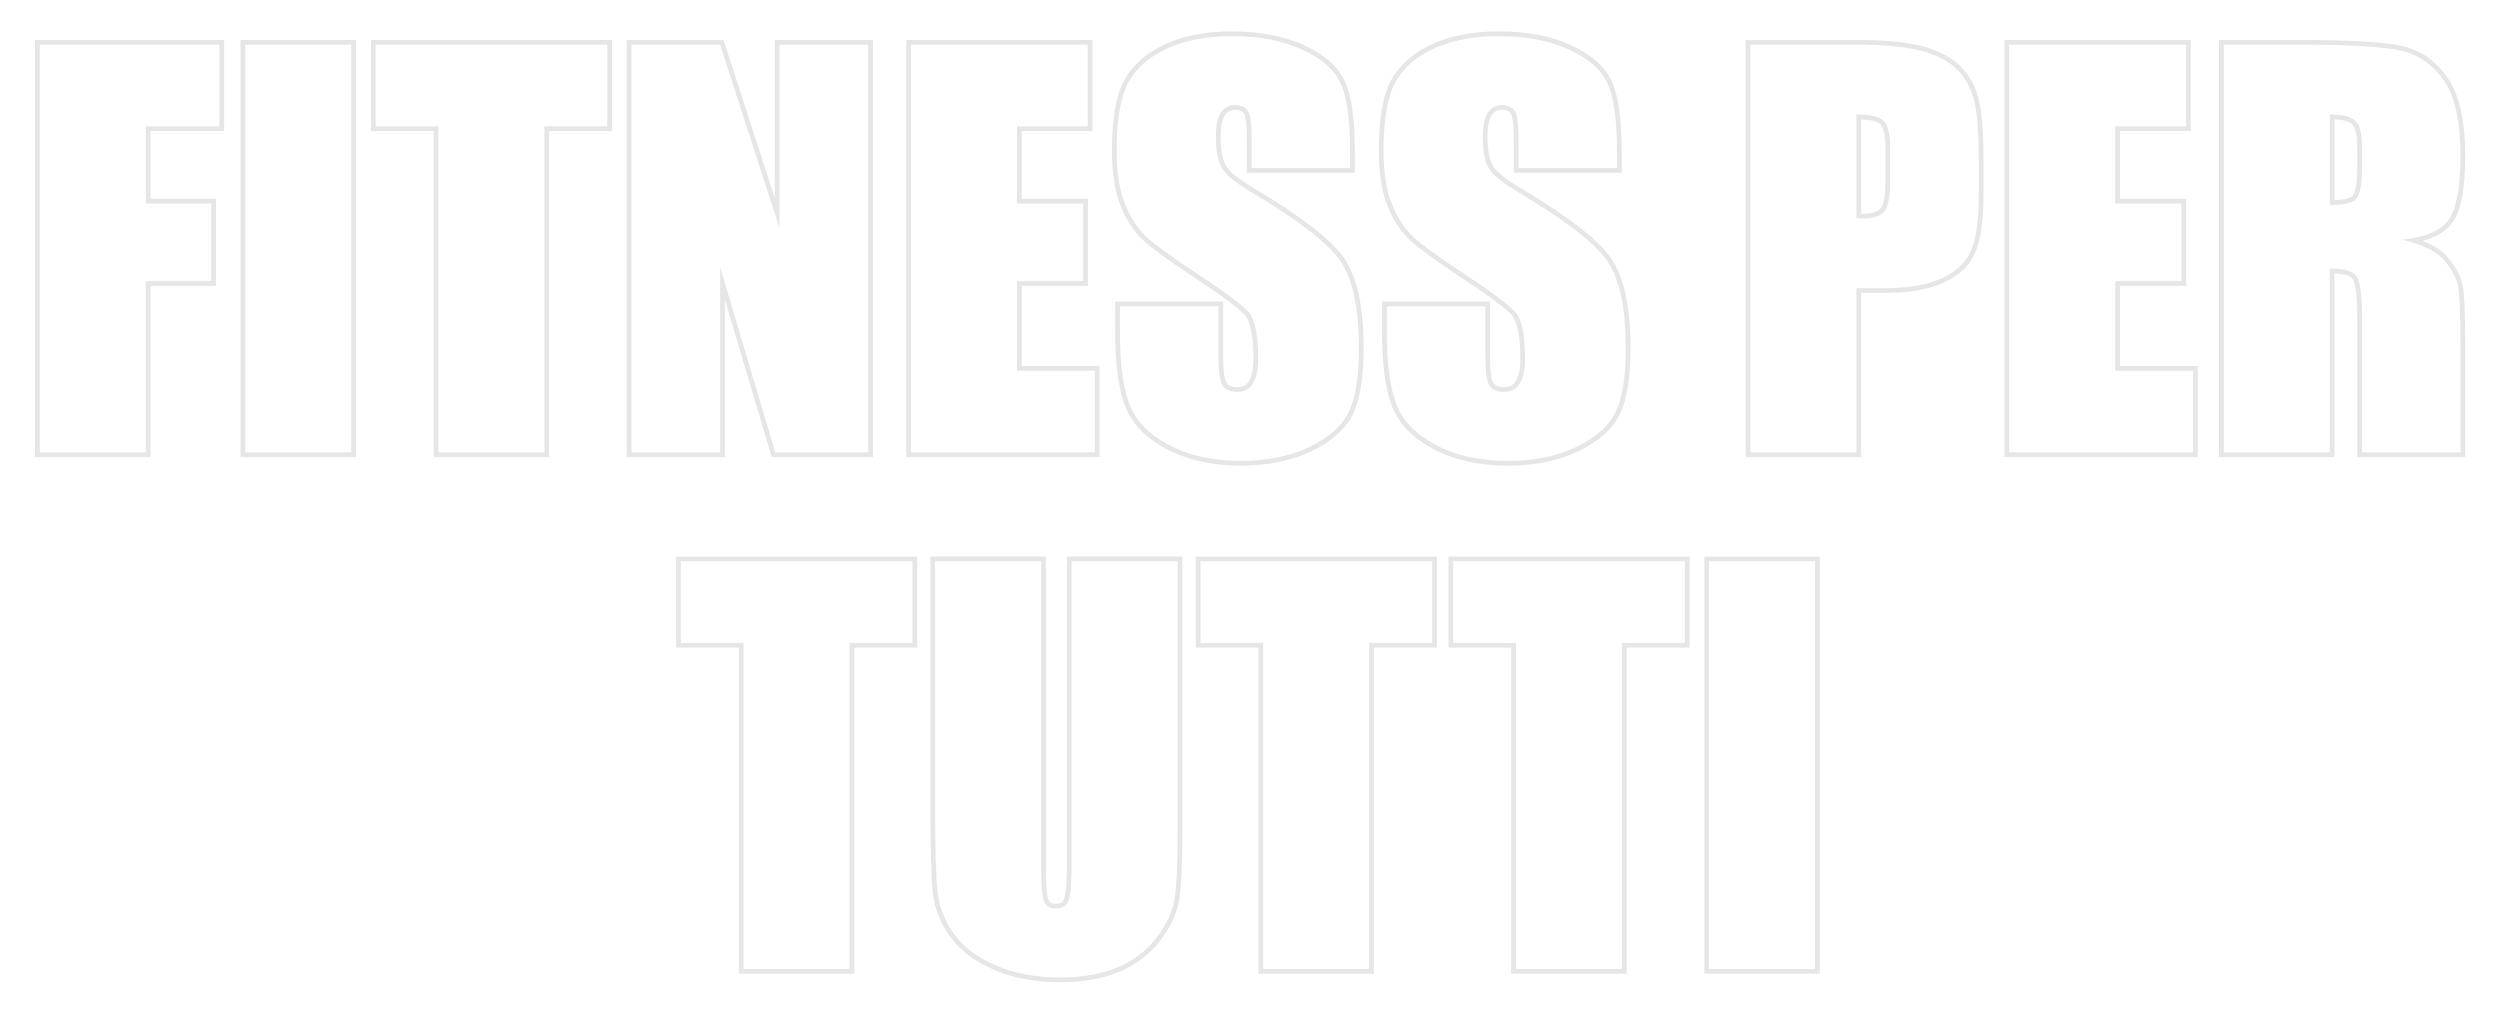 <?xml version="1.0" encoding="UTF-8"?> <svg xmlns="http://www.w3.org/2000/svg" width="3637" height="1475" viewBox="0 0 3637 1475" fill="none"><path fill-rule="evenodd" clip-rule="evenodd" d="M2640.54 816.574H2486.34V1409.6H2640.54V816.574ZM2647.46 809.658V1416.51H2479.42V809.658H2647.46Z" fill="#E6E6E6"></path><path fill-rule="evenodd" clip-rule="evenodd" d="M2451.17 816.574H2114.19V935.252H2205.39V1409.6H2359.6V935.252H2451.17V816.574ZM2366.52 942.168H2458.09V809.658H2107.27V942.168H2198.48V1416.51H2366.52V942.168Z" fill="#E6E6E6"></path><path fill-rule="evenodd" clip-rule="evenodd" d="M2083.5 816.574H1746.51V935.252H1837.72V1409.6H1991.92V935.252H2083.5V816.574ZM1998.84 942.168H2090.41V809.658H1739.59V942.168H1830.8V1416.51H1998.84V942.168Z" fill="#E6E6E6"></path><path fill-rule="evenodd" clip-rule="evenodd" d="M1713.18 1212.9V816.574H1558.97V1253.56C1558.97 1283.1 1557.5 1301.91 1554.57 1309.97C1551.89 1317.78 1545.66 1321.69 1535.89 1321.69C1527.35 1321.69 1521.61 1318.15 1518.68 1311.06C1515.99 1303.74 1514.65 1287.13 1514.65 1261.25V816.574H1360.44V1167.48C1360.44 1234.39 1361.66 1278.34 1364.1 1299.34C1366.55 1320.1 1374.48 1339.88 1387.91 1358.68C1401.34 1377.49 1421.61 1392.75 1448.72 1404.47C1475.82 1416.19 1507.08 1422.05 1542.49 1422.05C1574.48 1422.05 1602.19 1417.17 1625.63 1407.4C1649.32 1397.39 1668.37 1382.86 1682.77 1363.81C1697.18 1344.52 1705.85 1325.84 1708.78 1307.77C1711.71 1289.45 1713.18 1257.83 1713.18 1212.9ZM1525.12 1308.55C1524.14 1305.79 1523.2 1300.65 1522.55 1292.56C1521.9 1284.51 1521.56 1274.1 1521.56 1261.25V809.658H1353.52V1167.48C1353.52 1234.3 1354.74 1278.67 1357.23 1300.14L1357.23 1300.15C1359.83 1322.18 1368.25 1343.05 1382.28 1362.7C1396.62 1382.78 1418.03 1398.73 1445.97 1410.82C1474.1 1422.98 1506.32 1428.97 1542.49 1428.97C1575.16 1428.97 1603.82 1423.98 1628.29 1413.78L1628.31 1413.78L1628.33 1413.77C1653.04 1403.32 1673.1 1388.07 1688.29 1367.98L1688.3 1367.97L1688.32 1367.95C1703.19 1348.04 1712.45 1328.34 1715.61 1308.88L1715.61 1308.86C1718.64 1289.95 1720.09 1257.83 1720.09 1212.9V809.658H1552.05V1253.56C1552.05 1268.24 1551.69 1280.13 1550.98 1289.28C1550.25 1298.62 1549.19 1304.52 1548.07 1307.6L1548.05 1307.66L1548.03 1307.72C1547.14 1310.33 1545.82 1311.89 1544.21 1312.9C1542.51 1313.97 1539.89 1314.77 1535.89 1314.77C1532.56 1314.77 1530.33 1314.08 1528.81 1313.15C1527.37 1312.26 1526.1 1310.86 1525.12 1308.55Z" fill="#E6E6E6"></path><path fill-rule="evenodd" clip-rule="evenodd" d="M1327.47 816.574H990.489V935.252H1081.69V1409.6H1235.9V935.252H1327.47V816.574ZM1242.82 942.168H1334.39V809.658H983.573V942.168H1074.78V1416.51H1242.82V942.168Z" fill="#E6E6E6"></path><path fill-rule="evenodd" clip-rule="evenodd" d="M3344.26 65.03H3235.11V658.053H3389.32V390.661C3391.73 390.661 3394.03 390.71 3396.23 390.808C3413.42 391.569 3424.18 395.305 3428.51 402.016C3433.64 409.586 3436.2 429.244 3436.2 460.989V658.053H3579.42V501.647C3579.42 453.785 3578.08 424.604 3575.39 414.104C3572.95 403.359 3566.48 391.638 3555.98 378.94C3547.54 368.733 3532.63 360.182 3511.25 353.288C3506.03 351.606 3500.43 350.023 3494.44 348.538C3500.57 347.961 3506.32 347.175 3511.71 346.178C3535.98 341.692 3552.81 332.956 3562.2 319.968C3573.68 304.095 3579.42 273.083 3579.42 226.93C3579.42 176.382 3571.24 139.631 3554.88 116.677C3538.76 93.479 3517.76 79.071 3491.88 73.455C3466.24 67.838 3417.03 65.03 3344.26 65.03ZM3560.53 112.688C3578.15 137.428 3586.34 175.961 3586.34 226.93C3586.34 250.254 3584.89 269.999 3581.92 286.062C3578.96 302.031 3574.41 314.897 3567.81 324.02C3558.63 336.712 3543.76 345.329 3524.1 350.504C3540.74 356.973 3553.33 364.884 3561.31 374.533C3572.16 387.652 3579.33 400.312 3582.11 412.476C3583.64 418.523 3584.66 429.089 3585.32 443.547C3586 458.288 3586.34 477.668 3586.34 501.647V664.969H3429.29V460.989C3429.29 445.261 3428.65 432.742 3427.42 423.332C3426.15 413.603 3424.36 408.23 3422.78 405.895L3422.74 405.831L3422.7 405.766C3421.52 403.946 3418.84 401.8 3413.12 400.143C3408.81 398.892 3403.21 398.057 3396.23 397.731V664.969H3228.19V58.114H3344.26C3416.94 58.114 3466.86 60.898 3493.34 66.696C3521.04 72.706 3543.49 88.183 3560.53 112.688ZM3389.32 166.492C3391.72 166.492 3394.03 166.546 3396.23 166.653C3410.34 167.337 3420.24 170.214 3425.95 175.283C3432.78 181.144 3436.2 193.476 3436.2 212.279V244.878C3436.2 271.007 3432.66 286.513 3425.58 291.397C3419.69 295.393 3409.91 297.668 3396.23 298.222C3394.03 298.312 3391.72 298.357 3389.32 298.357V166.492ZM3396.23 291.3C3409.27 290.742 3417.39 288.581 3421.67 285.691C3422.99 284.769 3425.13 281.872 3426.8 274.565C3428.41 267.535 3429.29 257.71 3429.29 244.878V212.279C3429.29 203.238 3428.46 196.13 3426.97 190.775C3425.48 185.399 3423.47 182.267 3421.44 180.534L3421.4 180.494L3421.35 180.452C3417.44 176.975 3409.57 174.266 3396.23 173.578V291.3Z" fill="#E6E6E6"></path><path fill-rule="evenodd" clip-rule="evenodd" d="M2923.03 65.03V658.053H3190.42V539.375H3077.24V408.976H3173.57V296.159H3077.24V183.708H3180.17V65.03H2923.03ZM3084.15 190.624H3187.08V58.114H2916.11V664.969H3197.34V532.459H3084.15V415.892H3180.49V289.243H3084.15V190.624Z" fill="#E6E6E6"></path><path fill-rule="evenodd" clip-rule="evenodd" d="M2701.79 65.03H2546.49V658.053H2700.69V419.232H2742.08C2775.78 419.232 2803.01 414.592 2823.77 405.313C2844.77 396.034 2859.17 382.725 2866.99 365.387C2874.8 348.05 2878.71 320.456 2878.71 282.606V230.959C2878.71 193.842 2876.63 166.492 2872.48 148.911C2868.58 131.084 2860.88 115.945 2849.41 103.491C2838.17 91.037 2821.2 81.513 2798.49 74.92C2776.03 68.327 2743.79 65.03 2701.79 65.03ZM2800.44 68.284C2823.88 75.093 2842.15 85.13 2854.53 98.842C2866.87 112.248 2875.08 128.491 2879.23 147.379C2883.56 165.783 2885.63 193.783 2885.63 230.959V282.606C2885.63 320.655 2881.74 349.489 2873.29 368.229C2864.64 387.422 2848.8 401.809 2826.59 411.627C2804.62 421.447 2776.33 426.148 2742.08 426.148H2707.61V664.969H2539.57V58.114H2701.79C2744.02 58.114 2777.03 61.413 2800.44 68.284ZM2700.69 317.404V166.492C2703.1 166.492 2705.4 166.536 2707.61 166.624C2723.78 167.269 2734.67 170.278 2740.25 175.65C2746.6 181.754 2749.78 194.941 2749.78 215.209V263.925C2749.78 285.903 2746.97 300.432 2741.35 307.514C2735.98 314.351 2726.21 317.77 2712.05 317.77C2708.87 317.77 2705.09 317.648 2700.69 317.404ZM2707.61 310.783C2709.22 310.83 2710.7 310.854 2712.05 310.854C2725.41 310.854 2732.5 307.589 2735.91 303.241L2735.92 303.228L2735.93 303.216C2737.74 300.932 2739.57 296.783 2740.88 289.993C2742.17 283.314 2742.86 274.664 2742.86 263.925V215.209C2742.86 205.38 2742.08 197.609 2740.67 191.737C2739.24 185.786 2737.3 182.403 2735.46 180.635C2733.54 178.793 2730.02 176.903 2724.04 175.52C2719.62 174.495 2714.16 173.82 2707.61 173.546V310.783Z" fill="#E6E6E6"></path><path fill-rule="evenodd" clip-rule="evenodd" d="M2359.27 251.428H2202.22V200.557C2202.22 190.467 2201.76 182.425 2200.91 176.335C2200.02 170.02 2198.81 166.62 2197.85 165.142C2195.81 162.022 2192.26 159.855 2185.32 159.855C2178.34 159.855 2173.5 162.497 2169.93 167.976C2166.31 173.932 2164.04 183.854 2164.04 198.726C2164.04 218.096 2166.7 231.628 2171.27 240.143L2171.3 240.201L2171.33 240.26C2173.28 244.056 2177.37 248.872 2184.34 254.671C2191.23 260.398 2200.51 266.751 2212.29 273.724L2212.3 273.73C2246.75 294.205 2274.97 312.923 2296.88 329.882C2318.71 346.78 2334.63 362.197 2344.15 376.141C2363.18 404.035 2372.09 447.904 2372.09 506.409C2372.09 548.912 2367.1 581.364 2356.36 602.867C2345.68 624.75 2325.17 642.515 2296.02 656.588L2296 656.599L2295.98 656.609C2266.56 670.558 2232.54 677.422 2194.11 677.422C2151.98 677.422 2115.52 669.443 2085 653.166L2084.99 653.16L2084.98 653.155C2054.87 636.959 2034.41 615.924 2024.64 589.78C2015.18 564.465 2010.65 529.193 2010.65 484.431V438.688H2167.7V517.763C2167.7 528.709 2168.18 537.493 2169.1 544.207C2170.03 551.029 2171.33 554.985 2172.49 556.917C2174.94 560.614 2179.49 563.227 2188.25 563.227C2196.35 563.227 2201.55 560.25 2205.05 554.471L2205.09 554.406L2205.13 554.342C2209.23 547.906 2211.74 537.496 2211.74 522.159C2211.74 504.964 2210.56 491.041 2208.31 480.257C2206.05 469.386 2202.82 462.356 2199.22 458.278C2190.12 448.294 2166.87 430.824 2128.42 405.601L2128.41 405.593L2128.39 405.584C2090.1 380.217 2064.25 361.499 2051.34 349.594C2037.95 337.261 2027.07 320.453 2018.49 299.513L2018.48 299.48L2018.46 299.446C2009.97 278.089 2005.89 251.257 2005.89 219.238C2005.89 173.526 2011.61 138.865 2023.95 116.29L2023.96 116.263L2023.98 116.236C2036.54 93.727 2056.58 76.45 2083.55 64.233C2110.56 51.755 2142.85 45.66 2180.2 45.66C2220.96 45.66 2256.07 52.243 2285.28 65.707C2314.45 79.036 2334.73 96.348 2344.7 118.156C2354.68 139.203 2359.27 173.885 2359.27 221.069V251.428ZM2338.43 121.072C2329.4 101.293 2310.72 84.932 2282.39 71.99C2254.31 59.047 2220.24 52.576 2180.2 52.576C2143.57 52.576 2112.31 58.559 2086.43 70.524C2060.54 82.246 2041.74 98.606 2030.02 119.607C2018.54 140.608 2012.8 173.818 2012.8 219.238C2012.8 250.739 2016.83 276.623 2024.89 296.891C2033.19 317.159 2043.57 333.032 2056.02 344.509C2068.48 355.986 2093.87 374.422 2132.21 399.818C2170.55 424.97 2194.6 442.918 2204.37 453.663C2213.89 464.407 2218.66 487.239 2218.66 522.159C2218.66 538.031 2216.09 549.997 2210.96 558.055C2206.08 566.114 2198.51 570.143 2188.25 570.143C2178 570.143 2170.79 566.968 2166.64 560.619C2162.74 554.27 2160.78 539.985 2160.78 517.763V445.605H2017.56V484.431C2017.56 528.874 2022.08 563.183 2031.12 587.358C2040.15 611.534 2059.2 631.435 2088.26 647.064C2117.56 662.692 2152.85 670.506 2194.11 670.506C2231.72 670.506 2264.69 663.791 2293.01 650.36C2321.34 636.685 2340.39 619.836 2350.15 599.812C2360.17 579.788 2365.17 548.654 2365.17 506.409C2365.17 448.291 2356.26 406.167 2338.43 380.039C2320.61 353.91 2277.38 320.456 2208.77 279.676C2184.84 265.512 2170.31 253.425 2165.18 243.413C2159.81 233.401 2157.12 218.505 2157.12 198.726C2157.12 183.341 2159.44 171.864 2164.08 164.294C2168.96 156.724 2176.04 152.939 2185.32 152.939C2193.87 152.939 2199.98 155.748 2203.64 161.364C2207.3 166.981 2209.13 180.045 2209.13 200.557V244.512H2352.35V221.069C2352.35 173.94 2347.71 140.608 2338.43 121.072Z" fill="#E6E6E6"></path><path fill-rule="evenodd" clip-rule="evenodd" d="M1971 251.428H1813.95V200.557C1813.95 190.467 1813.5 182.425 1812.64 176.335C1811.76 170.02 1810.54 166.62 1809.58 165.142C1807.54 162.022 1803.99 159.855 1797.06 159.855C1790.07 159.855 1785.23 162.497 1781.67 167.976C1778.05 173.932 1775.77 183.854 1775.77 198.726C1775.77 218.096 1778.44 231.628 1783.01 240.143L1783.04 240.201L1783.07 240.26C1785.01 244.056 1789.11 248.872 1796.08 254.671C1802.96 260.398 1812.24 266.751 1824.02 273.724L1824.03 273.73C1858.49 294.205 1886.7 312.923 1908.61 329.882C1930.44 346.78 1946.37 362.197 1955.88 376.141C1974.91 404.035 1983.82 447.904 1983.82 506.409C1983.82 548.912 1978.83 581.364 1968.09 602.867C1957.41 624.75 1936.9 642.515 1907.75 656.588L1907.73 656.599L1907.71 656.609C1878.29 670.558 1844.28 677.422 1805.85 677.422C1763.72 677.422 1727.26 669.443 1696.74 653.166L1696.73 653.16L1696.71 653.155C1666.6 636.959 1646.14 615.924 1636.37 589.78C1626.91 564.465 1622.38 529.193 1622.38 484.431V438.688H1779.43V517.763C1779.43 528.709 1779.92 537.493 1780.83 544.207C1781.77 551.029 1783.06 554.985 1784.22 556.917C1786.68 560.614 1791.22 563.227 1799.99 563.227C1808.08 563.227 1813.28 560.25 1816.78 554.471L1816.82 554.406L1816.86 554.342C1820.96 547.906 1823.47 537.496 1823.47 522.159C1823.47 504.964 1822.3 491.041 1820.05 480.257C1817.78 469.386 1814.55 462.356 1810.95 458.278C1801.86 448.294 1778.6 430.824 1740.15 405.601L1740.14 405.593L1740.13 405.584C1701.83 380.217 1675.99 361.499 1663.07 349.594C1649.69 337.261 1638.8 320.453 1630.22 299.513L1630.21 299.48L1630.2 299.446C1621.7 278.089 1617.62 251.257 1617.62 219.238C1617.62 173.526 1623.34 138.865 1635.68 116.29L1635.7 116.263L1635.71 116.236C1648.28 93.727 1668.32 76.45 1695.29 64.233C1722.29 51.755 1754.59 45.66 1791.93 45.66C1832.69 45.66 1867.8 52.243 1897.02 65.707C1926.18 79.036 1946.46 96.348 1956.44 118.156C1966.42 139.203 1971 173.885 1971 221.069V251.428ZM1950.17 121.072C1941.13 101.293 1922.45 84.932 1894.12 71.99C1866.04 59.047 1831.98 52.576 1791.93 52.576C1755.3 52.576 1724.04 58.559 1698.16 70.524C1672.27 82.246 1653.47 98.606 1641.75 119.607C1630.27 140.608 1624.54 173.818 1624.54 219.238C1624.54 250.739 1628.56 276.623 1636.62 296.891C1644.93 317.159 1655.3 333.032 1667.76 344.509C1680.21 355.986 1705.61 374.422 1743.95 399.818C1782.28 424.97 1806.34 442.918 1816.1 453.663C1825.63 464.407 1830.39 487.239 1830.39 522.159C1830.39 538.031 1827.83 549.997 1822.7 558.055C1817.81 566.114 1810.24 570.143 1799.99 570.143C1789.73 570.143 1782.53 566.968 1778.38 560.619C1774.47 554.27 1772.52 539.985 1772.52 517.763V445.605H1629.3V484.431C1629.3 528.874 1633.81 563.183 1642.85 587.358C1651.88 611.534 1670.93 631.435 1699.99 647.064C1729.29 662.692 1764.58 670.506 1805.85 670.506C1843.45 670.506 1876.42 663.791 1904.75 650.36C1933.07 636.685 1952.12 619.836 1961.89 599.812C1971.9 579.788 1976.91 548.654 1976.91 506.409C1976.91 448.291 1967.99 406.167 1950.17 380.039C1932.34 353.91 1889.12 320.456 1820.5 279.676C1796.57 265.512 1782.04 253.425 1776.91 243.413C1771.54 233.401 1768.85 218.505 1768.85 198.726C1768.85 183.341 1771.17 171.864 1775.81 164.294C1780.7 156.724 1787.78 152.939 1797.06 152.939C1805.6 152.939 1811.71 155.748 1815.37 161.364C1819.03 166.981 1820.87 180.045 1820.87 200.557V244.512H1964.09V221.069C1964.09 173.94 1959.45 140.608 1950.17 121.072Z" fill="#E6E6E6"></path><path fill-rule="evenodd" clip-rule="evenodd" d="M1325.28 65.03V658.053H1592.67V539.375H1479.48V408.976H1575.82V296.159H1479.48V183.708H1582.41V65.03H1325.28ZM1486.4 190.624H1589.33V58.114H1318.36V664.969H1599.58V532.459H1486.4V415.892H1582.73V289.243H1486.4V190.624Z" fill="#E6E6E6"></path><path fill-rule="evenodd" clip-rule="evenodd" d="M1263.01 65.03H1134.07V332.055L1047.63 65.03H918.696V658.053H1047.63V388.464L1127.85 658.053H1263.01V65.03ZM1054.55 435.957V664.969H911.78V58.114H1052.66L1127.16 288.237V58.114H1269.92V664.969H1122.69L1054.55 435.957Z" fill="#E6E6E6"></path><path fill-rule="evenodd" clip-rule="evenodd" d="M883.532 65.03H546.545V183.708H637.751V658.053H791.959V183.708H883.532V65.03ZM798.875 190.624H890.448V58.114H539.629V190.624H630.835V664.969H798.875V190.624Z" fill="#E6E6E6"></path><path fill-rule="evenodd" clip-rule="evenodd" d="M511.016 65.03H356.808V658.053H511.016V65.03ZM517.932 58.114V664.969H349.892V58.114H517.932Z" fill="#E6E6E6"></path><path fill-rule="evenodd" clip-rule="evenodd" d="M57.916 65.03V658.053H212.124V408.976H307.359V296.159H212.124V183.708H319.08V65.03H57.916ZM219.04 190.624H325.996V58.114H51V664.969H219.04V415.892H314.275V289.243H219.04V190.624Z" fill="#E6E6E6"></path></svg> 